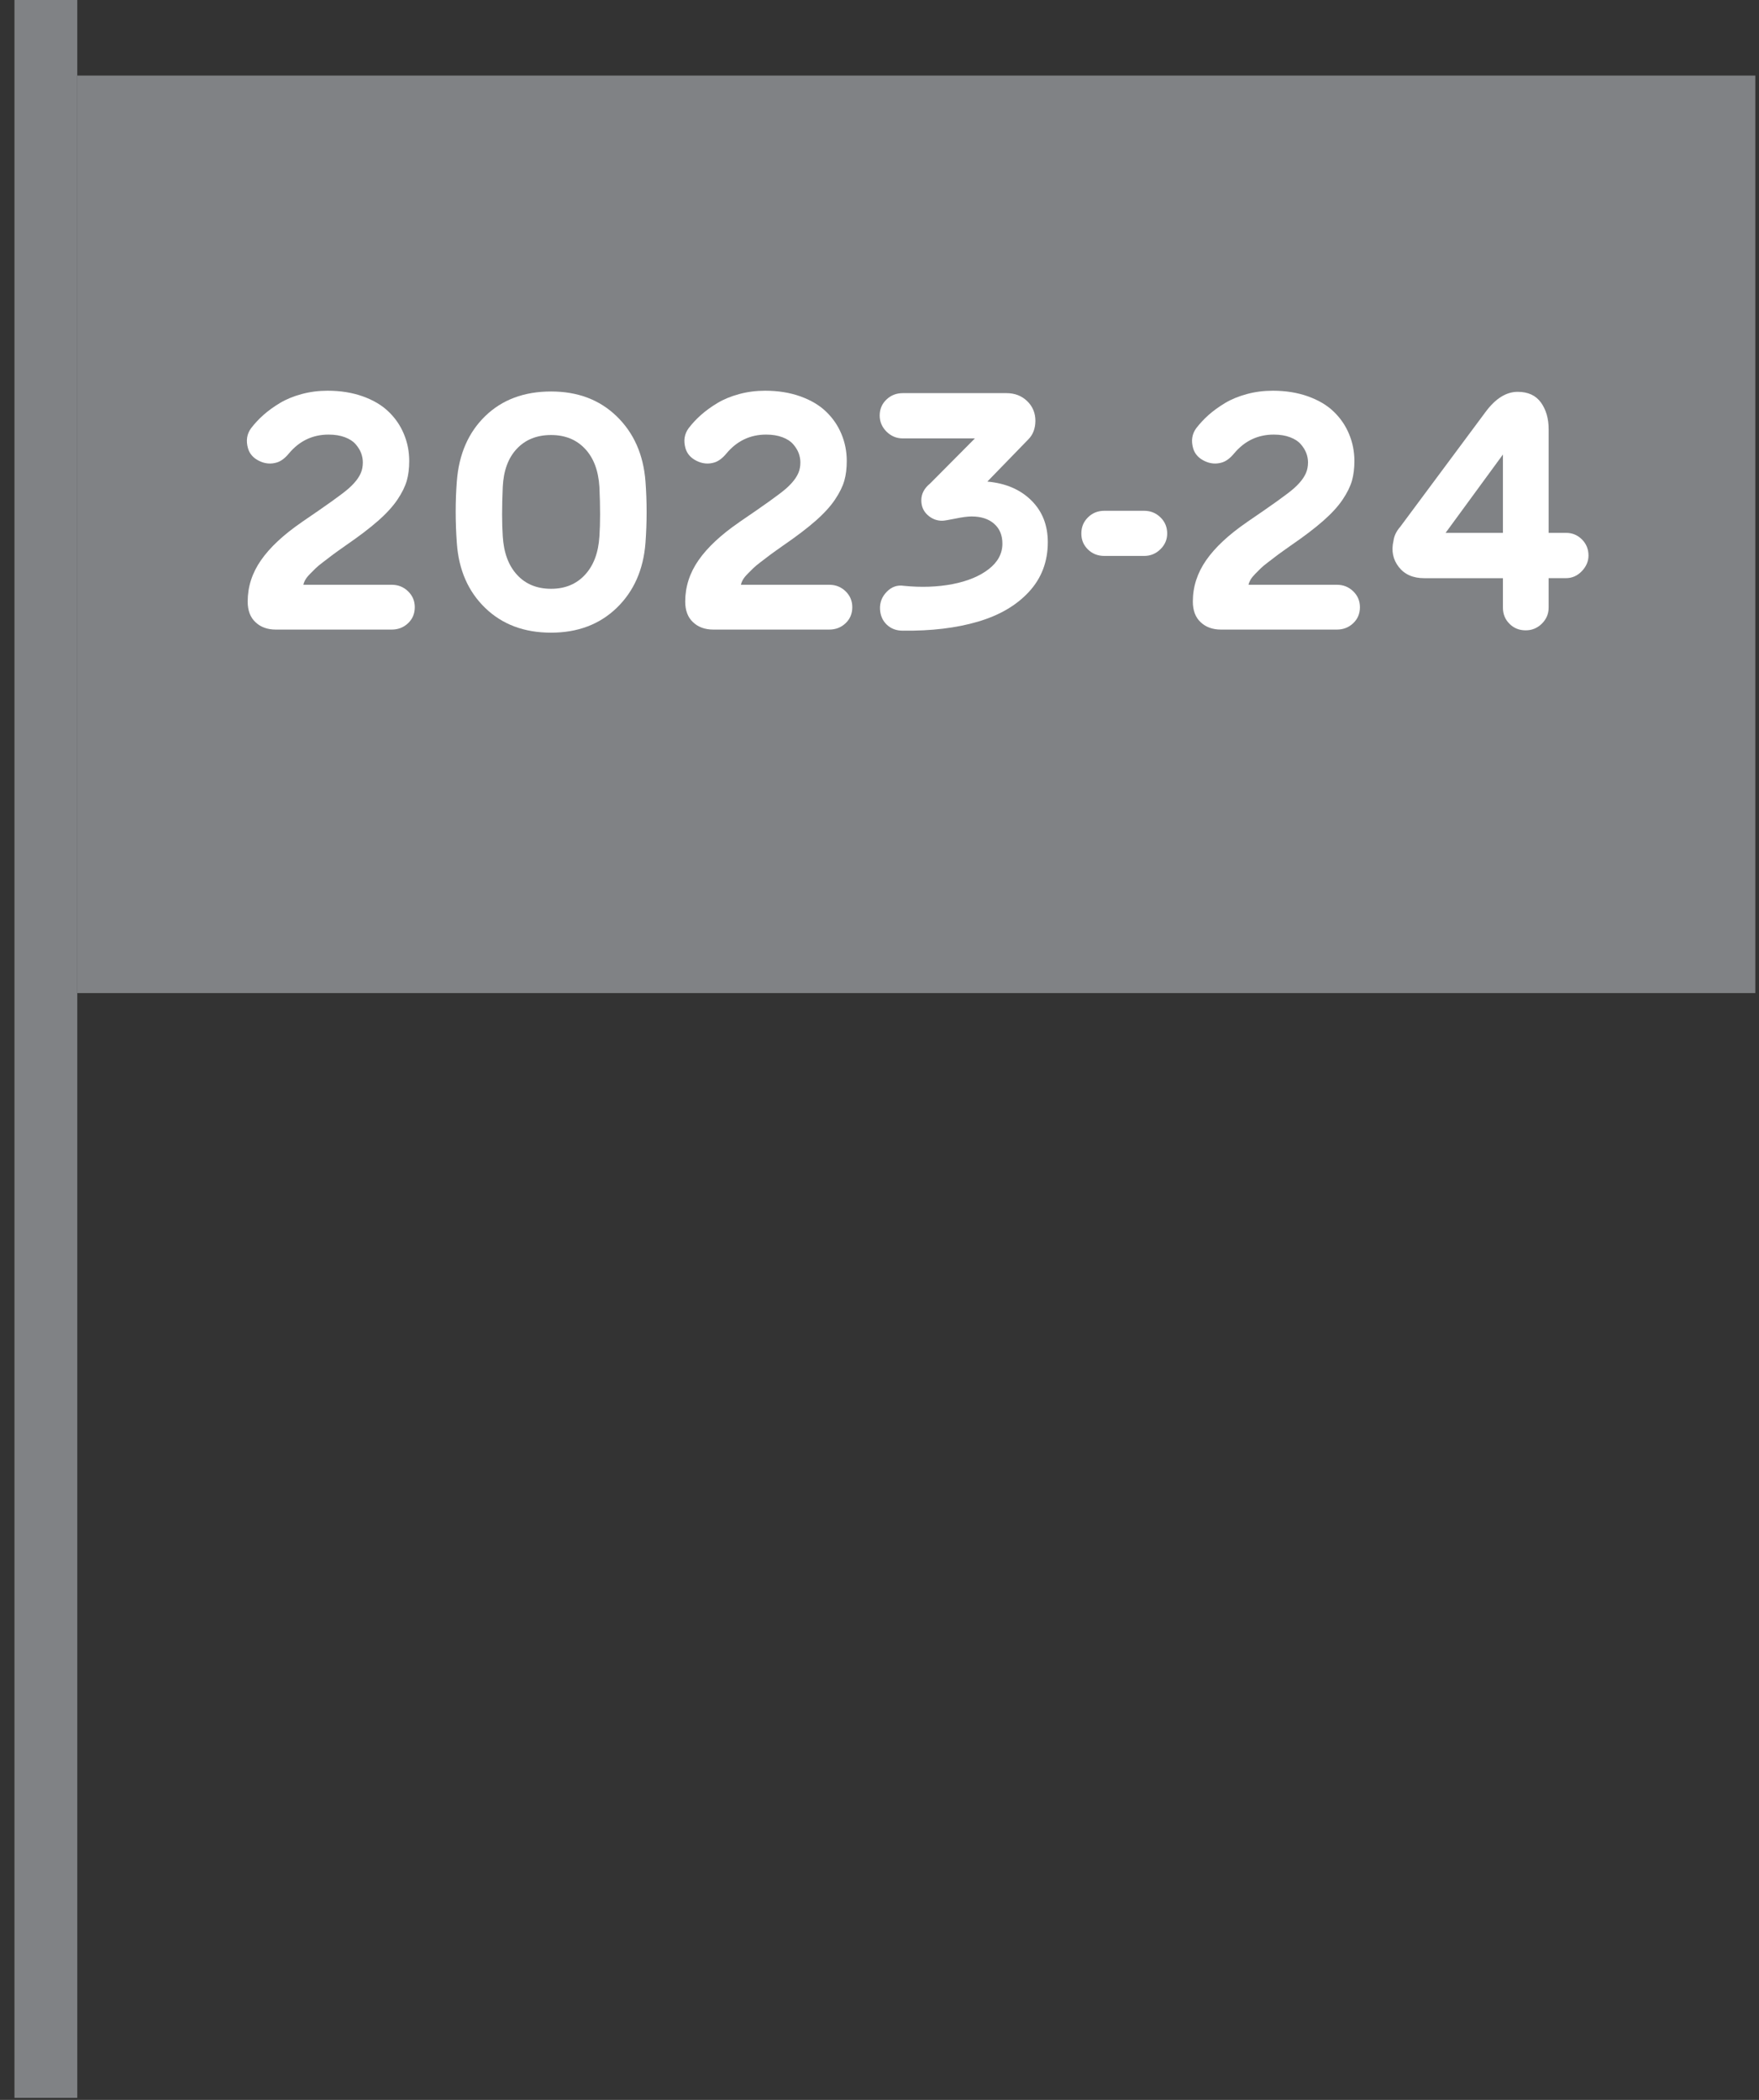 <svg width="62" height="74" viewBox="0 0 62 74" fill="none" xmlns="http://www.w3.org/2000/svg">
<rect x="0" y="0" width="62" height="74" fill="#333333" stroke="none"/>
<path d="M2.724 0H0.51V73.927H2.724V0Z" fill="#808285"/>
<path d="M61.87 2.663H2.724V34.996H61.87V2.663Z" fill="#808285"/>
<path d="M8.73 21.199C8.73 20.676 8.887 20.19 9.201 19.74C9.514 19.29 9.992 18.844 10.635 18.402L10.64 18.397C11.514 17.804 12.062 17.412 12.281 17.22C12.569 16.968 12.733 16.722 12.772 16.488C12.783 16.43 12.789 16.367 12.789 16.297C12.789 16.186 12.769 16.076 12.729 15.968C12.688 15.861 12.624 15.756 12.535 15.654C12.446 15.552 12.321 15.47 12.157 15.408C11.993 15.346 11.802 15.315 11.582 15.315C11.02 15.315 10.554 15.537 10.184 15.979C10.048 16.144 9.909 16.25 9.763 16.296C9.551 16.362 9.342 16.344 9.136 16.243C8.93 16.143 8.798 15.995 8.741 15.799C8.664 15.53 8.7 15.294 8.851 15.089C8.977 14.924 9.123 14.768 9.287 14.622C9.451 14.477 9.643 14.337 9.864 14.204C10.085 14.071 10.34 13.966 10.632 13.887C10.923 13.808 11.229 13.769 11.547 13.769C12.006 13.769 12.419 13.836 12.789 13.968C13.159 14.101 13.462 14.28 13.696 14.507C13.932 14.733 14.112 14.995 14.236 15.294C14.361 15.592 14.424 15.909 14.424 16.247C14.424 16.505 14.396 16.736 14.338 16.939C14.28 17.143 14.171 17.364 14.011 17.603C13.851 17.842 13.624 18.092 13.328 18.352C13.03 18.614 12.649 18.904 12.184 19.223C12.149 19.246 12.063 19.308 11.924 19.407C11.786 19.506 11.69 19.576 11.638 19.618C11.585 19.658 11.5 19.723 11.385 19.811C11.268 19.9 11.18 19.972 11.125 20.027C11.07 20.083 11.005 20.147 10.931 20.221C10.857 20.295 10.803 20.362 10.766 20.425C10.729 20.488 10.705 20.549 10.693 20.607H13.805C14.033 20.607 14.225 20.684 14.383 20.837C14.541 20.991 14.62 21.177 14.62 21.398C14.62 21.625 14.54 21.813 14.383 21.962C14.225 22.112 14.033 22.186 13.805 22.186H9.721C9.425 22.186 9.186 22.099 9.003 21.924C8.821 21.754 8.73 21.511 8.73 21.199Z" fill="white"/>
<path d="M19.424 22.295C18.477 22.295 17.703 22.005 17.102 21.424C16.501 20.844 16.168 20.081 16.102 19.136C16.048 18.386 16.048 17.661 16.102 16.962C16.175 16.004 16.51 15.237 17.105 14.661C17.7 14.085 18.473 13.796 19.424 13.796C20.364 13.796 21.135 14.087 21.738 14.672C22.34 15.256 22.678 16.019 22.751 16.961C22.805 17.679 22.805 18.403 22.751 19.134C22.678 20.076 22.34 20.839 21.738 21.421C21.135 22.003 20.364 22.295 19.424 22.295ZM19.424 20.749C19.917 20.749 20.315 20.585 20.619 20.256C20.924 19.927 21.093 19.474 21.128 18.898C21.159 18.441 21.159 17.862 21.128 17.162C21.093 16.586 20.924 16.136 20.619 15.813C20.315 15.491 19.917 15.33 19.424 15.33C18.924 15.33 18.522 15.491 18.218 15.813C17.913 16.137 17.748 16.586 17.721 17.162C17.69 17.862 17.69 18.441 17.721 18.898C17.756 19.478 17.924 19.932 18.227 20.259C18.528 20.586 18.928 20.749 19.424 20.749Z" fill="white"/>
<path d="M24.152 21.199C24.152 20.676 24.309 20.19 24.623 19.74C24.936 19.29 25.414 18.844 26.057 18.402L26.062 18.397C26.936 17.804 27.483 17.412 27.703 17.22C27.991 16.968 28.155 16.722 28.194 16.488C28.205 16.43 28.211 16.367 28.211 16.297C28.211 16.186 28.191 16.076 28.151 15.968C28.11 15.861 28.046 15.756 27.957 15.654C27.868 15.552 27.743 15.47 27.579 15.408C27.415 15.346 27.224 15.315 27.004 15.315C26.442 15.315 25.976 15.537 25.606 15.979C25.47 16.144 25.33 16.25 25.185 16.296C24.973 16.362 24.764 16.344 24.558 16.243C24.352 16.143 24.22 15.995 24.162 15.799C24.086 15.53 24.122 15.294 24.273 15.089C24.399 14.924 24.545 14.768 24.709 14.622C24.873 14.477 25.065 14.337 25.286 14.204C25.507 14.071 25.762 13.966 26.054 13.887C26.345 13.808 26.65 13.769 26.969 13.769C27.428 13.769 27.841 13.836 28.211 13.968C28.581 14.101 28.884 14.28 29.118 14.507C29.354 14.733 29.534 14.995 29.658 15.294C29.783 15.592 29.846 15.909 29.846 16.247C29.846 16.505 29.818 16.736 29.76 16.939C29.702 17.143 29.593 17.364 29.433 17.603C29.273 17.842 29.046 18.092 28.75 18.352C28.452 18.614 28.071 18.904 27.606 19.223C27.571 19.246 27.485 19.308 27.346 19.407C27.207 19.506 27.112 19.576 27.059 19.618C27.007 19.658 26.922 19.723 26.806 19.811C26.689 19.9 26.602 19.972 26.547 20.027C26.492 20.083 26.427 20.147 26.353 20.221C26.279 20.295 26.225 20.362 26.188 20.425C26.151 20.488 26.127 20.549 26.115 20.607H29.227C29.455 20.607 29.647 20.684 29.805 20.837C29.963 20.991 30.041 21.177 30.041 21.398C30.041 21.625 29.962 21.813 29.805 21.962C29.647 22.112 29.455 22.186 29.227 22.186H25.143C24.847 22.186 24.608 22.099 24.425 21.924C24.243 21.754 24.152 21.511 24.152 21.199Z" fill="white"/>
<path d="M36.245 15.484L34.801 16.971C35.448 17.029 35.965 17.251 36.352 17.635C36.74 18.019 36.932 18.509 36.932 19.106C36.932 19.794 36.71 20.377 36.267 20.856C35.825 21.336 35.225 21.685 34.466 21.908C33.708 22.131 32.825 22.237 31.82 22.225C31.593 22.225 31.406 22.155 31.258 22.014C31.11 21.873 31.03 21.692 31.018 21.469C31.007 21.235 31.085 21.029 31.255 20.855C31.425 20.68 31.624 20.609 31.855 20.644C32.471 20.706 33.043 20.686 33.574 20.584C34.104 20.481 34.529 20.305 34.85 20.056C35.172 19.806 35.332 19.506 35.332 19.157C35.332 18.861 35.235 18.628 35.04 18.457C34.845 18.286 34.581 18.2 34.246 18.2C34.105 18.2 33.911 18.226 33.669 18.276C33.427 18.325 33.273 18.351 33.208 18.351C33.015 18.351 32.844 18.284 32.696 18.149C32.548 18.015 32.474 17.842 32.474 17.63C32.474 17.404 32.576 17.208 32.781 17.041L34.363 15.449H31.822C31.598 15.449 31.407 15.369 31.247 15.21C31.087 15.05 31.007 14.861 31.007 14.642C31.007 14.419 31.087 14.231 31.244 14.081C31.402 13.929 31.594 13.854 31.822 13.854H35.477C35.766 13.854 36.008 13.946 36.203 14.133C36.398 14.32 36.495 14.553 36.495 14.833C36.492 15.103 36.41 15.319 36.245 15.484Z" fill="white"/>
<path d="M41.14 18.801C41.14 19.016 41.06 19.201 40.9 19.357C40.74 19.513 40.549 19.591 40.326 19.591H38.928C38.697 19.591 38.504 19.516 38.348 19.364C38.192 19.212 38.114 19.025 38.114 18.802C38.114 18.575 38.192 18.385 38.348 18.232C38.504 18.077 38.697 18 38.928 18H40.326C40.553 18 40.745 18.077 40.903 18.232C41.06 18.383 41.14 18.574 41.14 18.801Z" fill="white"/>
<path d="M42.044 21.199C42.044 20.676 42.202 20.19 42.515 19.74C42.829 19.29 43.306 18.844 43.95 18.402L43.955 18.397C44.828 17.804 45.376 17.412 45.595 17.22C45.883 16.968 46.047 16.722 46.086 16.488C46.097 16.43 46.104 16.367 46.104 16.297C46.104 16.186 46.084 16.076 46.043 15.968C46.003 15.861 45.938 15.756 45.849 15.654C45.761 15.552 45.636 15.47 45.471 15.408C45.307 15.346 45.116 15.315 44.897 15.315C44.334 15.315 43.869 15.537 43.499 15.979C43.363 16.144 43.223 16.25 43.078 16.296C42.865 16.362 42.656 16.344 42.45 16.243C42.245 16.143 42.113 15.995 42.055 15.799C41.978 15.53 42.014 15.294 42.165 15.089C42.292 14.924 42.437 14.768 42.601 14.622C42.765 14.477 42.958 14.337 43.178 14.204C43.399 14.071 43.655 13.966 43.947 13.887C44.237 13.808 44.543 13.769 44.862 13.769C45.321 13.769 45.734 13.836 46.104 13.968C46.474 14.101 46.777 14.28 47.011 14.507C47.246 14.733 47.426 14.995 47.55 15.294C47.675 15.592 47.739 15.909 47.739 16.247C47.739 16.505 47.71 16.736 47.653 16.939C47.595 17.143 47.486 17.364 47.326 17.603C47.166 17.842 46.938 18.092 46.642 18.352C46.345 18.614 45.964 18.904 45.498 19.223C45.463 19.246 45.377 19.308 45.239 19.407C45.1 19.506 45.004 19.576 44.952 19.618C44.9 19.658 44.815 19.723 44.699 19.811C44.582 19.9 44.494 19.972 44.439 20.027C44.384 20.083 44.319 20.147 44.245 20.221C44.172 20.295 44.118 20.362 44.08 20.425C44.044 20.488 44.019 20.549 44.007 20.607H47.12C47.347 20.607 47.539 20.684 47.697 20.837C47.856 20.991 47.934 21.177 47.934 21.398C47.934 21.625 47.854 21.813 47.697 21.962C47.539 22.112 47.347 22.186 47.12 22.186H43.036C42.74 22.186 42.5 22.099 42.317 21.924C42.136 21.754 42.044 21.511 42.044 21.199Z" fill="white"/>
<path d="M55.199 20.374H54.586V21.411C54.586 21.63 54.506 21.82 54.347 21.977C54.188 22.134 53.997 22.213 53.778 22.213C53.55 22.213 53.359 22.137 53.206 21.983C53.051 21.829 52.974 21.64 52.974 21.413V20.375H50.197C49.804 20.375 49.505 20.242 49.301 19.978C49.096 19.713 49.036 19.407 49.116 19.062C49.139 18.884 49.219 18.719 49.353 18.566L52.362 14.517C52.712 14.044 53.09 13.808 53.494 13.808C53.86 13.808 54.133 13.934 54.315 14.186C54.495 14.438 54.586 14.751 54.586 15.129V18.778H55.199C55.418 18.778 55.605 18.855 55.758 19.008C55.913 19.163 55.99 19.352 55.99 19.579C55.99 19.782 55.91 19.966 55.753 20.13C55.596 20.292 55.41 20.374 55.199 20.374ZM50.953 18.778H52.974V16.017L50.953 18.778Z" fill="white"/>
</svg>
